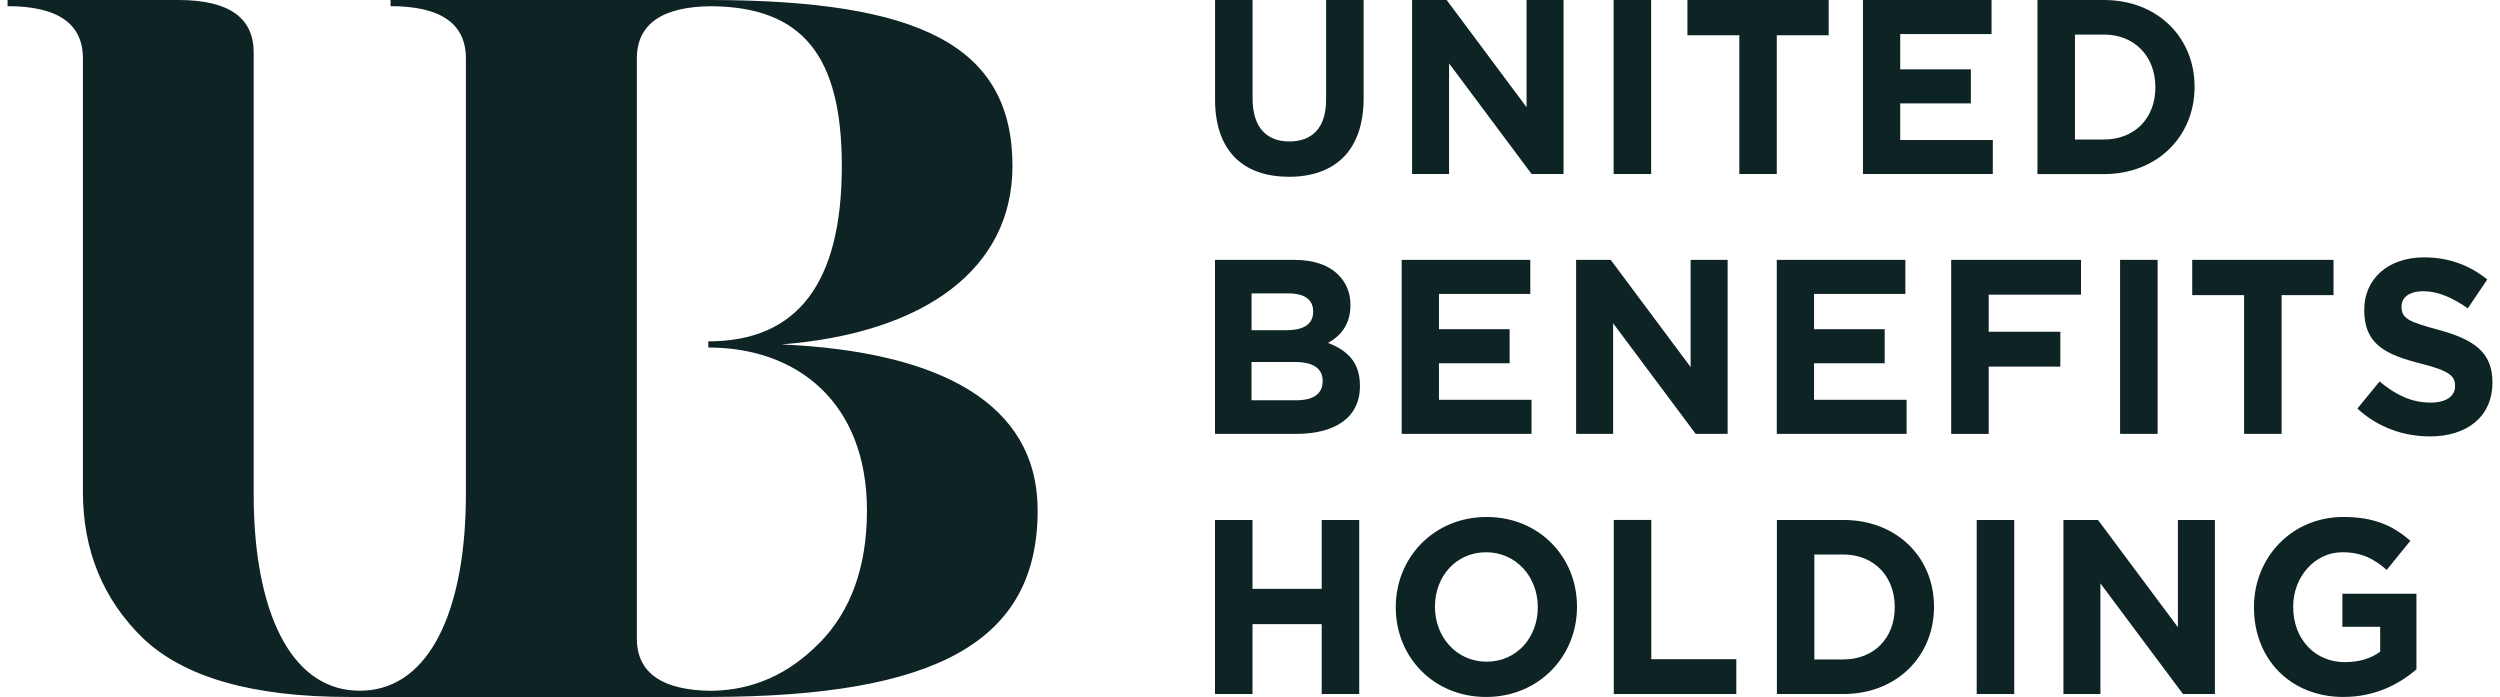 <?xml version="1.0" encoding="UTF-8"?>
<svg xmlns="http://www.w3.org/2000/svg" width="165" height="46" viewBox="0 0 165 46" fill="none">
  <path d="M154.678 46C151.173 46 148.762 43.506 148.762 40.093V40.06C148.762 36.795 151.255 34.12 154.661 34.12C156.669 34.12 157.925 34.678 159.083 35.695L157.523 37.613C156.672 36.876 155.868 36.449 154.582 36.449C152.782 36.449 151.351 38.074 151.351 40.026V40.06C151.351 42.16 152.765 43.701 154.76 43.701C155.677 43.701 156.465 43.472 157.091 43.011V41.369H154.598V39.188H159.485V44.176C158.328 45.175 156.735 45.997 154.678 45.997M136.184 45.805H138.627V38.502L144.077 45.805H146.184V34.318H143.741V41.393L138.469 34.318H136.187V45.805H136.184ZM130.463 45.805H132.939V34.318H130.463V45.805ZM127.644 40.026V40.06C127.644 43.294 125.201 45.805 121.663 45.805H117.274V34.318H121.663C125.201 34.318 127.644 36.795 127.644 40.03V40.026ZM125.052 40.06C125.052 38.024 123.671 36.597 121.659 36.597H119.747V43.523H121.659C123.667 43.523 125.052 42.13 125.052 40.093V40.06ZM106.509 45.805H114.597V43.506H108.985V34.315H106.509V45.805ZM104.082 40.026V40.06C104.082 43.324 101.556 46 98.084 46C94.612 46 92.12 43.358 92.12 40.093V40.06C92.12 36.795 94.645 34.12 98.117 34.12C101.589 34.12 104.082 36.762 104.082 40.026ZM101.494 40.06C101.494 38.091 100.079 36.449 98.084 36.449C96.089 36.449 94.708 38.057 94.708 40.026V40.06C94.708 42.029 96.122 43.671 98.117 43.671C100.112 43.671 101.494 42.062 101.494 40.093V40.06ZM80.19 45.805H82.666V41.194H87.233V45.805H89.709V34.318H87.233V38.865H82.666V34.318H80.19V45.805ZM160.362 28.802C158.641 28.802 156.936 28.21 155.588 26.965L157.052 25.177C158.08 26.032 159.126 26.571 160.411 26.571C161.44 26.571 162.034 26.16 162.034 25.487V25.453C162.034 24.814 161.648 24.467 159.768 23.993C157.487 23.417 156.039 22.744 156.039 20.483V20.449C156.039 18.366 157.662 16.986 159.98 16.986C161.635 16.986 163.003 17.511 164.16 18.446L162.874 20.351C161.862 19.645 160.913 19.221 159.95 19.221C158.987 19.221 158.502 19.648 158.502 20.22V20.254C158.502 21.024 158.984 21.24 160.929 21.765C163.211 22.387 164.5 23.209 164.5 25.211V25.245C164.5 27.527 162.795 28.805 160.369 28.805M148.113 19.48H144.687V17.151H154.012V19.48H150.586V28.637H148.11V19.48H148.113ZM139.926 17.151H142.402V28.637H139.926V17.151ZM128.778 17.151H137.347V19.449H131.254V21.896H135.982V24.195H131.254V28.641H128.778V17.151ZM117.264 17.151H125.754V19.399H119.727V21.728H124.389V23.976H119.727V26.389H125.837V28.637H117.267V17.151H117.264ZM106.308 17.151L111.58 24.225V17.151H114.023V28.637H111.916L106.466 21.334V28.637H104.023V17.151H106.308ZM92.512 17.151H100.999V19.399H94.972V21.728H99.634V23.976H94.972V26.389H101.081V28.637H92.512V17.151ZM87.296 25.14C87.296 24.37 86.749 23.892 85.463 23.892H82.601V26.419H85.542C86.636 26.419 87.293 26.026 87.293 25.171V25.137L87.296 25.14ZM86.669 20.547C86.669 19.776 86.092 19.365 85.047 19.365H82.604V21.795H84.885C85.98 21.795 86.669 21.435 86.669 20.58V20.547ZM80.19 17.151H85.416C86.719 17.151 87.698 17.494 88.358 18.167C88.872 18.692 89.129 19.348 89.129 20.119V20.153C89.129 21.432 88.453 22.202 87.649 22.63C88.951 23.138 89.755 23.925 89.755 25.453V25.487C89.755 27.587 88.084 28.637 85.545 28.637H80.19V17.151ZM144.842 5.711V5.745C144.842 8.979 142.399 11.49 138.861 11.49H134.472V0H138.861C142.399 0 144.842 2.477 144.842 5.711ZM142.254 5.745C142.254 3.709 140.872 2.282 138.861 2.282H136.948V9.208H138.861C140.869 9.208 142.254 7.815 142.254 5.779V5.745ZM122.955 11.486H131.525V9.238H125.415V6.825H130.077V4.577H125.415V2.248H131.442V0H122.955V11.486ZM114.791 11.486H117.267V2.329H120.693V0H111.369V2.329H114.795V11.486H114.791ZM106.499 11.486H108.975V0H106.499V11.486ZM93.195 11.486H95.638V4.183L101.088 11.486H103.195V0H100.752V7.074L95.48 0H93.198V11.486H93.195ZM85.064 11.668C88.087 11.668 89.999 9.962 89.999 6.482V0H87.523V6.58C87.523 8.417 86.623 9.336 85.097 9.336C83.57 9.336 82.67 8.384 82.67 6.495V0H80.194V6.563C80.194 9.959 82.043 11.665 85.064 11.665" fill="#0E2324"></path>
  <path d="M51.58 22.731C61.057 21.987 66.823 17.726 66.823 10.961C66.823 2.958 60.615 0.037 46.944 0H25.776V0.407C29.09 0.407 30.749 1.558 30.749 3.857V32.696C30.735 39.696 28.681 45.007 24.454 45.546C24.454 45.546 24.022 45.589 23.745 45.589C23.478 45.589 23.036 45.546 23.036 45.546C18.796 45.004 16.742 39.659 16.742 32.625V3.45C16.739 1.168 15.107 0.02 11.849 0H0.5V0.407C3.814 0.407 5.472 1.558 5.472 3.857V32.464C5.472 36.321 6.798 39.565 9.449 42.136C12.165 44.708 16.673 46 23.036 46H46.938C61.798 45.96 68.485 42.365 68.485 33.689C68.485 26.584 61.99 23.202 51.584 22.731H51.58ZM54.099 42.416C52.075 44.482 49.731 45.559 46.935 45.593C43.713 45.562 42.032 44.415 42.032 42.147V3.857C42.032 1.582 43.71 0.434 46.948 0.411C52.939 0.461 55.56 3.648 55.56 10.961C55.56 18.672 52.645 22.529 46.747 22.529V22.936C52.645 22.936 57.219 26.588 57.219 33.692C57.219 37.411 56.157 40.322 54.103 42.419L54.099 42.416Z" fill="#0E2324"></path>
</svg>
